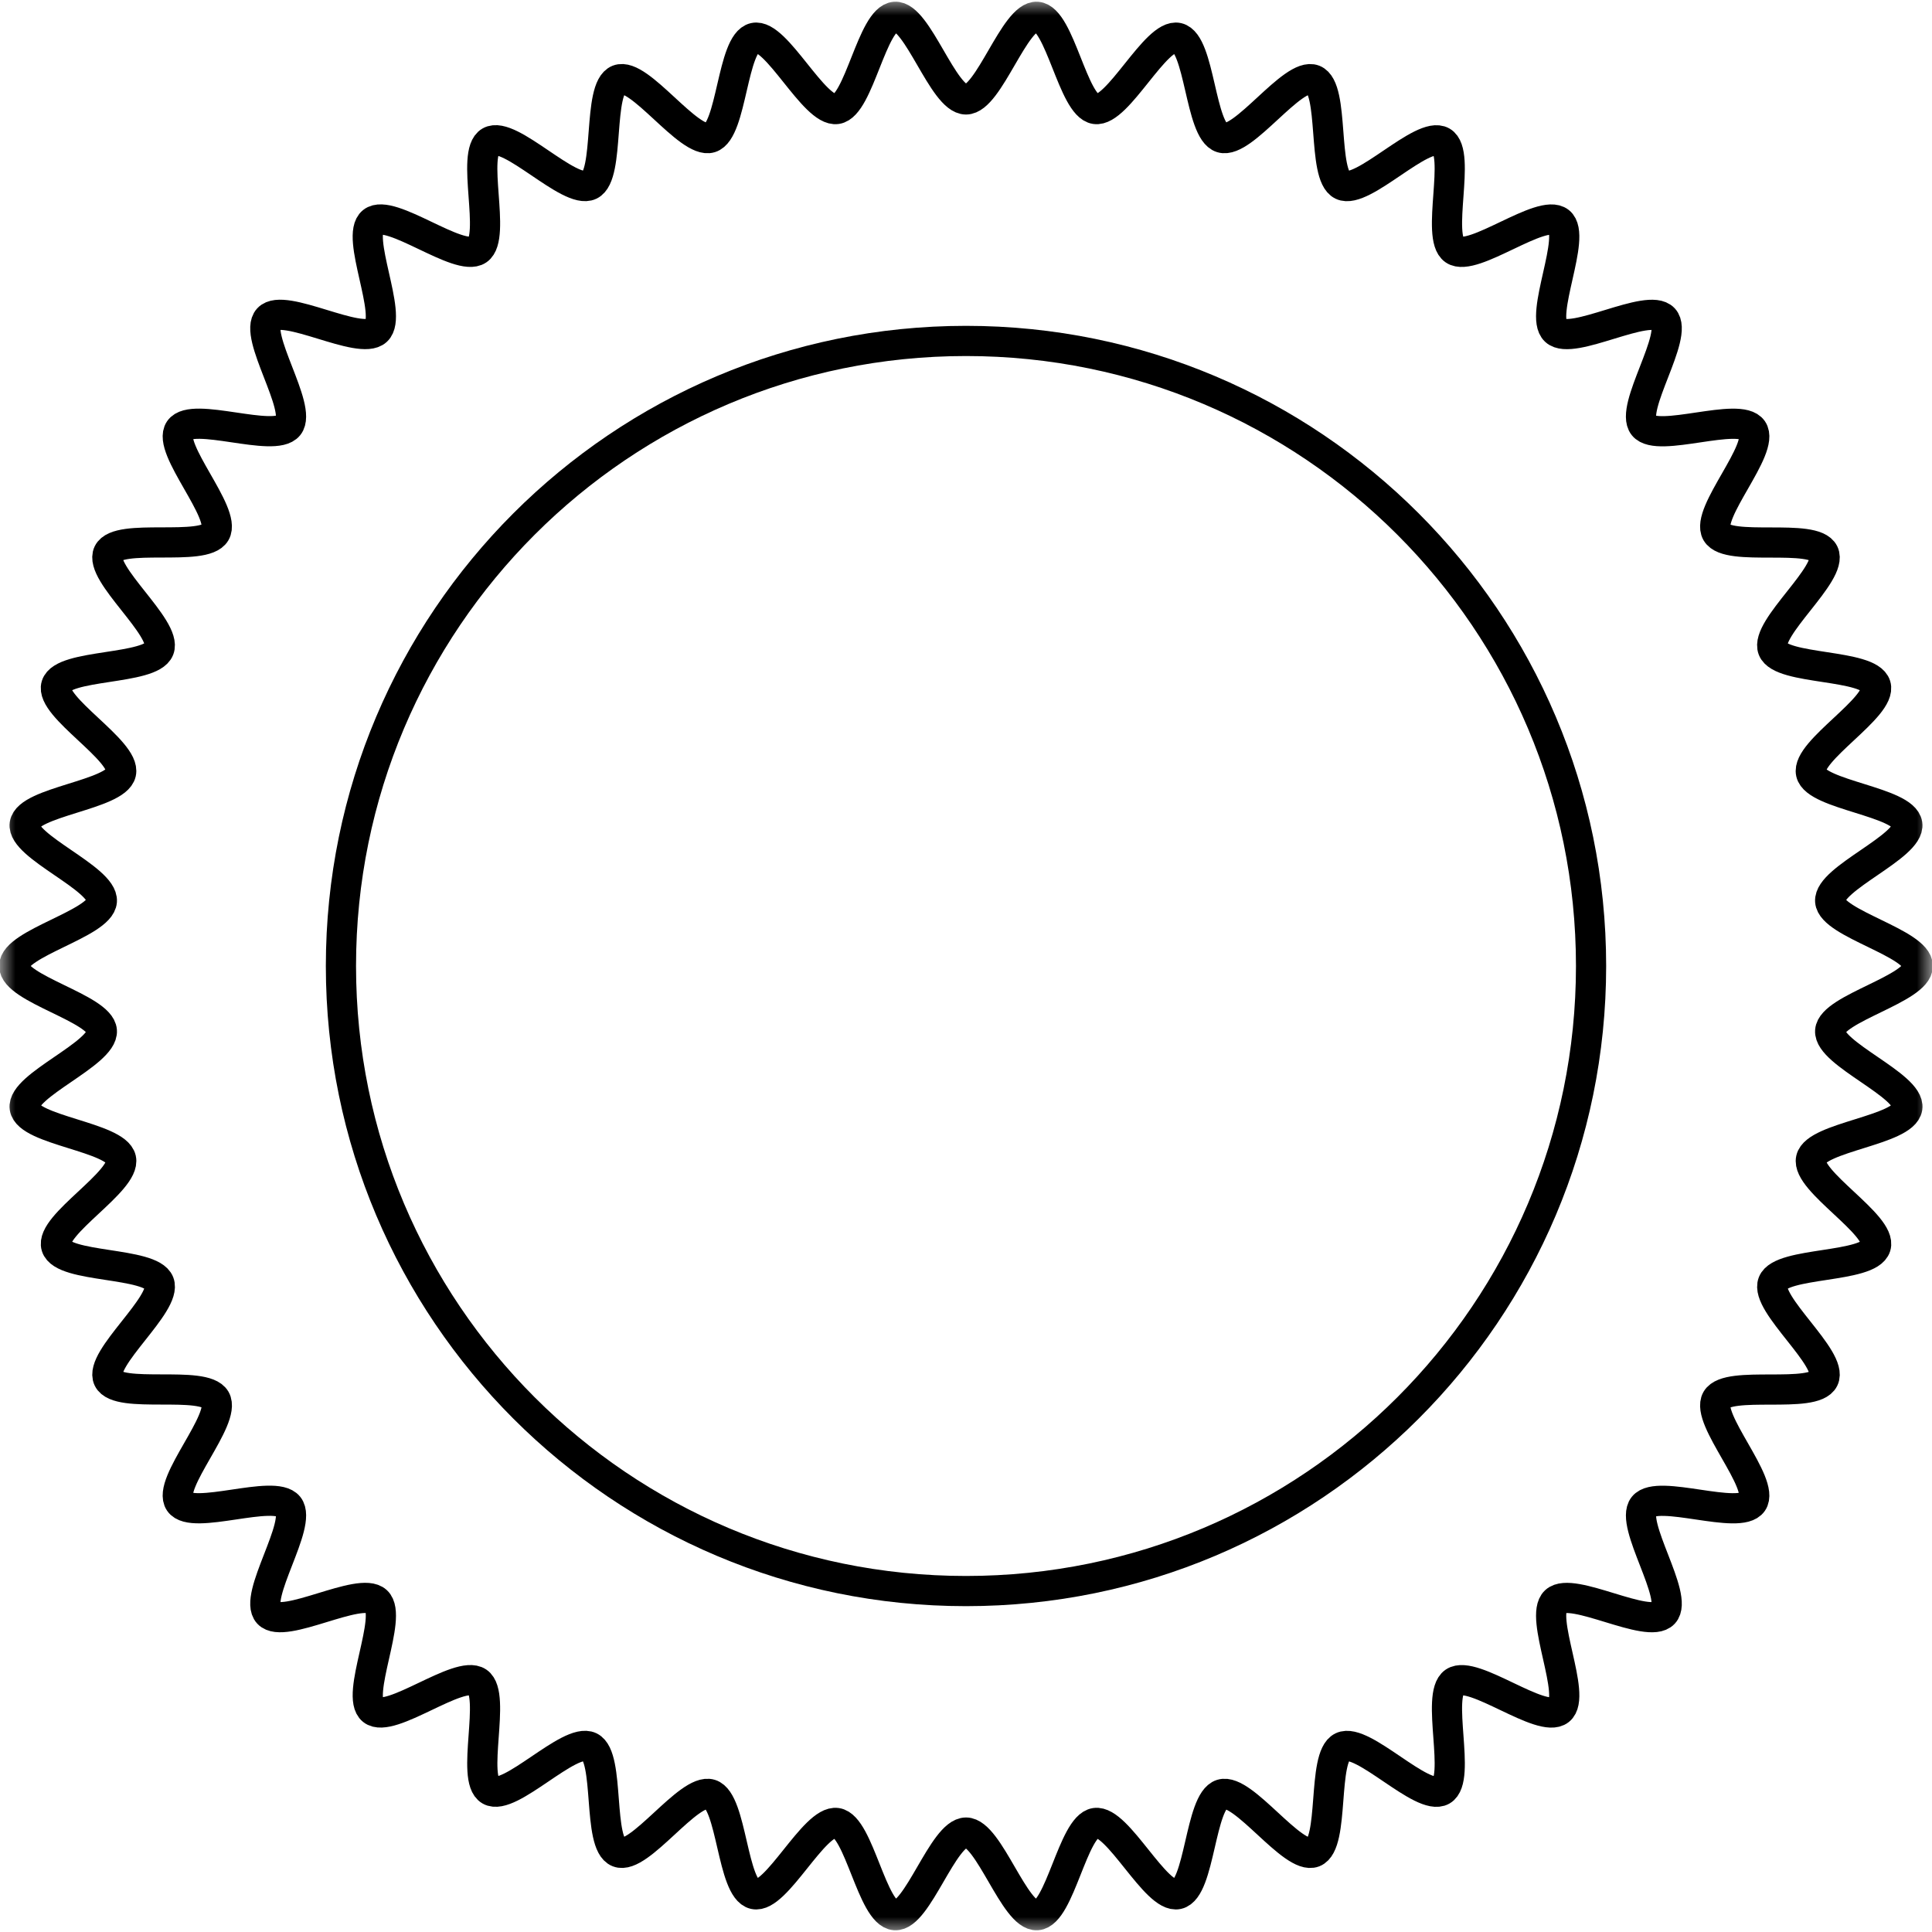<?xml version="1.0" encoding="UTF-8"?>
<svg xmlns="http://www.w3.org/2000/svg" width="64" height="64" viewBox="0 0 64 64" fill="none">
  <g clip-path="url(#clip0_2145_6497)">
    <mask id="mask0_2145_6497" style="mask-type:luminance" maskUnits="userSpaceOnUse" x="0" y="0" width="64" height="64">
      <path d="M64 0H0V64H64V0Z" fill="white"></path>
    </mask>
    <g mask="url(#mask0_2145_6497)">
      <path d="M63.529 32C63.529 32.757 60.682 33.404 60.627 34.148C60.571 34.902 63.292 35.961 63.182 36.699C63.07 37.446 60.158 37.663 59.993 38.391C59.825 39.127 62.357 40.582 62.137 41.296C61.914 42.017 59.003 41.794 58.73 42.491C58.454 43.192 60.739 45.01 60.413 45.684C60.086 46.363 57.241 45.706 56.865 46.355C56.49 47.003 58.476 49.145 58.053 49.764C57.63 50.383 54.913 49.312 54.445 49.898C53.977 50.484 55.623 52.896 55.113 53.446C54.602 53.996 52.075 52.533 51.525 53.044C50.975 53.555 52.247 56.183 51.659 56.652C51.072 57.121 48.792 55.298 48.171 55.722C47.55 56.147 48.419 58.933 47.768 59.31C47.117 59.686 45.135 57.543 44.457 57.87C43.783 58.196 44.224 61.082 43.523 61.358C42.826 61.631 41.185 59.217 40.465 59.438C39.75 59.659 39.753 62.579 39.017 62.746C38.289 62.911 37.029 60.277 36.282 60.389C35.544 60.499 35.11 63.387 34.356 63.443C33.613 63.498 32.758 60.706 32.001 60.706C31.243 60.706 30.388 63.497 29.645 63.443C28.891 63.387 28.457 60.499 27.719 60.389C26.972 60.277 25.712 62.911 24.984 62.746C24.248 62.578 24.25 59.658 23.536 59.438C22.816 59.216 21.175 61.631 20.478 61.357C19.777 61.082 20.218 58.195 19.544 57.869C18.866 57.542 16.881 59.684 16.233 59.309C15.584 58.933 16.449 56.143 15.83 55.721C15.21 55.298 12.928 57.119 12.341 56.651C11.755 56.182 13.026 53.553 12.476 53.043C11.926 52.532 9.399 53.996 8.888 53.445C8.378 52.894 10.025 50.484 9.556 49.897C9.087 49.309 6.372 50.383 5.948 49.763C5.524 49.142 7.512 47.005 7.136 46.353C6.759 45.702 3.915 46.361 3.588 45.683C3.263 45.009 5.547 43.191 5.272 42.49C4.998 41.793 2.087 42.016 1.865 41.295C1.644 40.581 4.176 39.126 4.009 38.39C3.843 37.662 0.931 37.446 0.819 36.699C0.709 35.961 3.43 34.901 3.374 34.147C3.319 33.404 0.471 32.757 0.471 32C0.471 31.243 3.319 30.596 3.374 29.852C3.429 29.098 0.709 28.039 0.819 27.301C0.93 26.554 3.842 26.337 4.008 25.609C4.176 24.873 1.644 23.418 1.864 22.704C2.086 21.983 4.998 22.206 5.271 21.509C5.546 20.808 3.262 18.99 3.587 18.316C3.914 17.637 6.76 18.294 7.135 17.645C7.511 16.997 5.525 14.855 5.948 14.236C6.371 13.617 9.088 14.688 9.556 14.102C10.024 13.516 8.378 11.104 8.888 10.554C9.399 10.004 11.926 11.467 12.476 10.956C13.026 10.445 11.754 7.817 12.341 7.348C12.929 6.879 15.209 8.702 15.83 8.278C16.451 7.853 15.581 5.067 16.233 4.69C16.884 4.314 18.866 6.457 19.544 6.13C20.218 5.804 19.777 2.918 20.478 2.642C21.175 2.369 22.816 4.783 23.536 4.562C24.25 4.341 24.248 1.421 24.984 1.254C25.712 1.089 26.971 3.723 27.719 3.611C28.457 3.501 28.89 0.613 29.645 0.557C30.388 0.502 31.243 3.294 32 3.294C32.757 3.294 33.612 0.503 34.355 0.557C35.11 0.613 35.544 3.501 36.282 3.611C37.029 3.723 38.289 1.089 39.017 1.254C39.753 1.422 39.75 4.342 40.465 4.562C41.185 4.784 42.826 2.369 43.523 2.643C44.224 2.918 43.783 5.805 44.457 6.131C45.135 6.458 47.12 4.316 47.768 4.692C48.417 5.067 47.552 7.857 48.171 8.279C48.79 8.702 51.073 6.881 51.659 7.349C52.246 7.818 50.975 10.447 51.525 10.957C52.075 11.468 54.602 10.005 55.113 10.555C55.623 11.106 53.976 13.516 54.445 14.103C54.914 14.691 57.629 13.617 58.053 14.237C58.477 14.858 56.489 16.996 56.865 17.647C57.242 18.298 60.086 17.639 60.413 18.317C60.738 18.991 58.454 20.809 58.729 21.51C59.002 22.207 61.914 21.984 62.136 22.705C62.356 23.419 59.825 24.874 59.992 25.61C60.158 26.338 63.07 26.554 63.181 27.301C63.291 28.039 60.571 29.099 60.627 29.853C60.682 30.596 63.529 31.243 63.529 32Z" stroke="black" stroke-miterlimit="10"></path>
      <path d="M32 52.706C43.435 52.706 52.706 43.435 52.706 32C52.706 20.564 43.435 11.294 32 11.294C20.564 11.294 11.294 20.564 11.294 32C11.294 43.435 20.564 52.706 32 52.706Z" stroke="black" stroke-miterlimit="10"></path>
    </g>
  </g>
  <defs>
    <clipPath id="clip0_2145_6497">
      <rect width="64" height="64" fill="white"></rect>
    </clipPath>
  </defs>
</svg>
